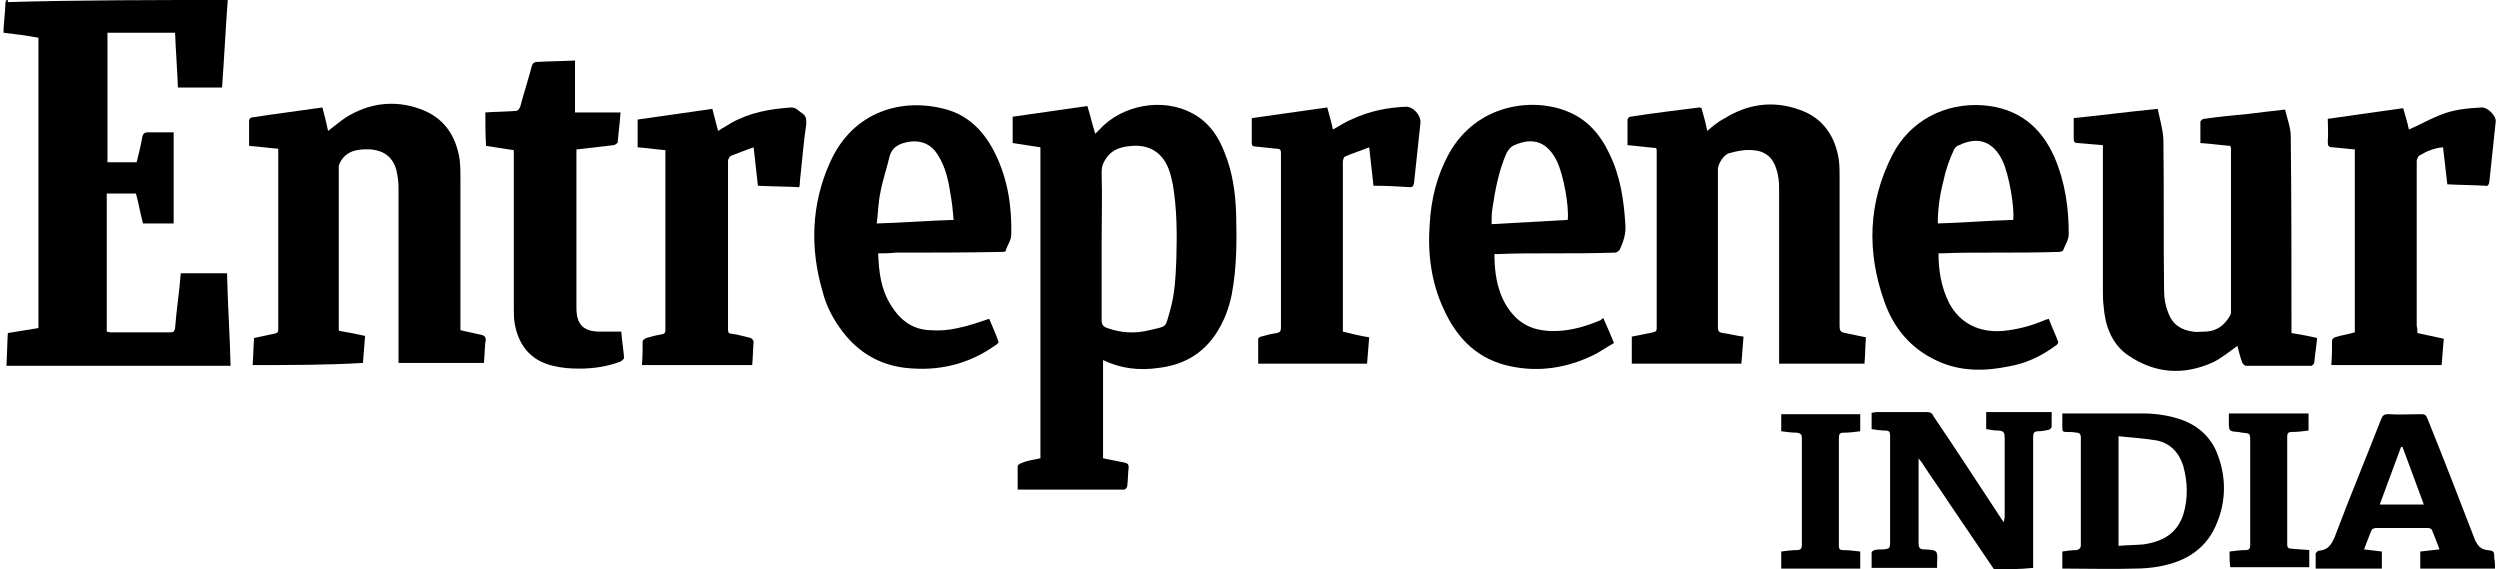 <svg xmlns="http://www.w3.org/2000/svg" viewBox="0 0 350.3 80" width="101px" height="23px">
	<g>
		<path d="M31.5,0c-0.3,4.1-0.5,8.2-0.8,12.3c-2,0-4.1,0-6.2,0c-0.1-2.6-0.3-5.1-0.4-7.7c-3.2,0-6.3,0-9.5,0   c0,6.1,0,12.1,0,18.2c1.3,0,2.7,0,4.1,0c0.3-1.2,0.6-2.4,0.8-3.6c0.1-0.4,0.3-0.6,0.7-0.6c1.3,0,2.5,0,3.7,0c0,4.4,0,8.6,0,12.8   c-1.4,0-2.8,0-4.3,0c-0.4-1.4-0.6-2.8-1-4.2c-1.3,0-2.7,0-4.1,0c0,6.5,0,12.9,0,19.4c0.1,0,0.4,0.1,0.5,0.1c2.8,0,5.6,0,8.4,0   c0.5,0,0.6-0.1,0.7-0.6c0.2-2.6,0.6-5.1,0.8-7.7c2.2,0,4.3,0,6.5,0c0.1,4.4,0.4,8.7,0.5,13c-10.5,0-21,0-31.5,0   c0.1-1.5,0.1-3,0.2-4.6c1.4-0.2,2.9-0.5,4.3-0.7c0-13.6,0-27.2,0-40.8C3.3,5,1.7,4.8,0,4.6C0,4.4,0,4.2,0,4   c0.1-1.3,0.2-2.5,0.3-3.7C10.9,0,21.3,0,31.5,0z">
		</path>
		<path d="M279.7,80c-2.1-3.1-4.2-6.2-6.3-9.3c-1.3-2-2.7-3.9-3.9-5.8c-0.1-0.1-0.2-0.2-0.4-0.5c0,0.4,0,0.6,0,0.8   c0,3.7,0,7.4,0,11.1c0,0.6,0.1,0.9,0.8,0.9c1.9,0.1,1.9,0.1,1.8,2c0,0.1,0,0.4,0,0.6c-3,0-6.1,0-9.2,0c0-0.7,0-1.4,0-2.2   c0-0.1,0.2-0.2,0.4-0.3c0.4-0.1,0.9-0.1,1.3-0.1c0.8-0.1,0.9-0.1,0.9-1.1c0-3.6,0-7.2,0-10.8c0-1.3,0-2.7,0-4   c0-0.6-0.1-0.8-0.7-0.8c-0.6,0-1.2-0.1-1.9-0.2c0-0.8,0-1.5,0-2.3c0.2,0,0.5-0.1,0.7-0.1c2.3,0,4.6,0,7,0c0.5,0,0.8,0.1,1,0.6   c3.2,4.7,6.3,9.5,9.4,14.2c0.1,0.2,0.3,0.4,0.5,0.7c0-0.4,0.1-0.6,0.1-0.8c0-3.7,0-7.5,0-11.1c0-0.6-0.1-1-0.9-1   c-0.6,0-1.1-0.1-1.7-0.2c0-0.8,0-1.5,0-2.4c3,0,6.1,0,9.2,0c0,0.7,0,1.4,0,2.1c0,0.1-0.2,0.3-0.4,0.4c-0.5,0.1-1,0.2-1.5,0.2   c-0.6,0-0.7,0.3-0.7,0.8c0,3.9,0,7.9,0,11.8c0,2.2,0,4.4,0,6.6C283.3,80,281.5,80,279.7,80z">
		</path>
		<path d="M0.6,0C0.5,1.3,0.4,2.5,0.3,3.7c0-1.1,0-2.3,0-3.5C0.4,0.2,0.3-0.1,0.6,0z">
		</path>
		<path d="M145.7,64.4c0-14.6,0-29.1,0-43.7c-1.3-0.2-2.6-0.4-3.9-0.6c0-1.3,0-2.5,0-3.7c3.5-0.5,7-1,10.5-1.5   c0.4,1.3,0.7,2.6,1.1,3.9c0.1-0.1,0.4-0.4,0.6-0.6c3.2-3.5,8.9-4.5,13-2.3c2.3,1.2,3.7,3.2,4.6,5.6c1.1,2.7,1.5,5.6,1.6,8.5   c0.1,3.8,0.1,7.5-0.6,11.3c-0.4,2-1.1,3.9-2.3,5.7c-1.9,2.8-4.6,4.3-8,4.7c-2.7,0.4-5.3,0.1-7.8-1.1c0,4.6,0,9.2,0,13.8   c1,0.2,2,0.4,3,0.6c0.5,0.1,0.6,0.3,0.6,0.7c-0.1,0.8-0.1,1.8-0.2,2.6c0,0.2-0.3,0.5-0.4,0.5c-4.9,0-9.9,0-14.9,0   c-0.1,0-0.1-0.1-0.1,0c0-1.1,0-2.2,0-3.3c0-0.1,0.3-0.4,0.5-0.4C143.8,64.7,144.8,64.6,145.7,64.4z M154.3,34.4c0,3.5,0,7,0,10.6   c0,0.6,0.2,0.9,0.8,1.1c2,0.7,3.9,0.8,5.9,0.3c2.6-0.6,2.2-0.3,2.9-2.7c0.7-2.4,0.8-4.8,0.9-7.3c0.1-3.5,0.1-7-0.5-10.5   c-0.3-1.5-0.7-3-1.8-4.1c-1.1-1.1-2.5-1.4-3.9-1.3c-1.4,0.1-2.8,0.4-3.7,1.8c-0.4,0.6-0.6,1.1-0.6,1.9   C154.4,27.5,154.3,31,154.3,34.4z">
		</path>
		<path d="M261.7,47.4c-0.1,1.3-0.1,2.5-0.2,3.7c-4,0-8,0-12,0c0-0.3,0-0.6,0-0.8c0-8,0-15.9,0-23.9   c0-0.9-0.1-1.8-0.4-2.7c-0.5-1.6-1.6-2.5-3.3-2.6c-1.1-0.1-2.1,0.1-3.2,0.4c-0.8,0.1-1.7,1.5-1.7,2.3c0,7.4,0,14.7,0,22.1   c0,0.6,0.1,0.8,0.7,0.9c0.9,0.1,1.9,0.4,2.9,0.5c-0.1,1.3-0.2,2.5-0.3,3.8c-5.2,0-10.3,0-15.4,0c0-1.3,0-2.5,0-3.8   c1.1-0.2,2-0.4,3-0.6c0.4-0.1,0.5-0.2,0.5-0.6c0-8.3,0-16.6,0-24.9c0-0.1,0-0.3-0.1-0.4c-1.3-0.1-2.7-0.3-4-0.4c0-1.2,0-2.4,0-3.6   c0-0.1,0.2-0.4,0.4-0.4c3.2-0.5,6.5-0.9,9.7-1.3c0.1,0,0.1,0,0.3,0.1c0.3,1.1,0.6,2.1,0.8,3.2c0.7-0.6,1.5-1.3,2.5-1.8   c3.2-2,6.8-2.5,10.4-1.2c3.3,1.1,5.1,3.7,5.6,7.1c0.1,0.8,0.1,1.6,0.1,2.4c0,7,0,13.9,0,20.9c0,0.6,0.1,0.9,0.8,1   C259.8,47,260.7,47.2,261.7,47.4z">
		</path>
		<path d="M35,51.3c0.1-1.3,0.1-2.5,0.2-3.8c1-0.2,1.8-0.4,2.8-0.6c0.6-0.1,0.6-0.3,0.6-0.8c0-6.3,0-12.7,0-19.1   c0-1.8,0-3.5,0-5.3c0-0.2,0-0.5,0-0.8c-1.3-0.1-2.7-0.3-4.1-0.4c0-1.2,0-2.4,0-3.6c0-0.1,0.2-0.4,0.4-0.4c3.2-0.5,6.5-0.9,9.9-1.4   c0.3,1.1,0.6,2.3,0.8,3.3c0.8-0.6,1.6-1.3,2.5-1.9c3.2-2,6.8-2.5,10.4-1.2c3.4,1.2,5.1,3.8,5.6,7.2c0.1,0.9,0.1,1.8,0.1,2.7   c0,6.8,0,13.6,0,20.4c0,0.3,0,0.6,0,0.8c0.9,0.2,1.8,0.4,2.7,0.6c0.7,0.1,1,0.4,0.8,1.1c-0.1,0.9-0.1,1.9-0.2,2.9c-4,0-8,0-12,0   c0-0.3,0-0.6,0-0.8c0-8,0-15.9,0-23.8c0-0.8-0.1-1.6-0.3-2.5c-0.5-1.8-1.7-2.7-3.5-2.9c-1.8-0.1-3.5,0.1-4.4,1.8   c-0.1,0.2-0.2,0.4-0.2,0.6c0,7.6,0,15.3,0,22.9c0,0.1,0,0.1,0.1,0.2c1.2,0.2,2.3,0.4,3.6,0.7c-0.1,1.3-0.2,2.5-0.3,3.8   C45.4,51.3,40.3,51.3,35,51.3z">
		</path>
		<path d="M321.5,46.8c1.2,0.2,2.4,0.4,3.6,0.7c-0.1,1.2-0.3,2.3-0.4,3.5c0,0.1-0.3,0.4-0.4,0.4c-3.1,0-6.1,0-9.2,0   c-0.2,0-0.4-0.3-0.5-0.4c-0.3-0.8-0.5-1.6-0.7-2.4c-1.1,0.8-2.2,1.7-3.4,2.3c-4.2,1.9-8.2,1.6-12-1c-2.3-1.6-3.2-4.2-3.4-6.9   c-0.1-0.8-0.1-1.5-0.1-2.3c0-6.5,0-13,0-19.4c0-0.3,0-0.6,0-0.9c-1.2-0.1-2.3-0.2-3.5-0.3c-0.4,0-0.6-0.1-0.6-0.6   c0-0.9,0-1.8,0-2.9c3.9-0.4,7.7-0.9,11.8-1.3c0.3,1.4,0.7,2.8,0.8,4.2c0.1,7.1,0,14.3,0.1,21.4c0,1.1,0.2,2.1,0.6,3.1   c0.6,1.6,1.8,2.4,3.5,2.6c0.5,0.1,1,0,1.5,0c1.8,0,2.9-0.9,3.7-2.3c0.1-0.2,0.1-0.4,0.1-0.6c0-7.5,0-15.1,0-22.7   c0-0.1,0-0.3-0.1-0.5c-1.3-0.1-2.7-0.3-4.2-0.4c0-1.1,0-2,0-3c0-0.1,0.3-0.4,0.5-0.4c2.1-0.3,4.2-0.5,6.3-0.7   c1.6-0.2,3.2-0.4,5.1-0.6c0.3,1.3,0.8,2.5,0.8,3.8c0.1,9.1,0.1,18.1,0.1,27.2C321.5,46.1,321.5,46.4,321.5,46.8z">
		</path>
		<path d="M271.9,35.6c0,2.5,0.4,4.8,1.5,7c1.5,2.8,4.2,4.2,7.6,3.9c2-0.2,3.9-0.7,5.8-1.5c0.1-0.1,0.4-0.1,0.6-0.2   c0.4,1.1,0.9,2.1,1.3,3.2c0.1,0.1-0.1,0.5-0.4,0.6c-2,1.5-4.2,2.5-6.6,2.9c-3.4,0.7-6.8,0.7-10-0.8c-3.7-1.7-6.1-4.6-7.4-8.3   c-2.5-7-2.3-13.9,1.1-20.6c2.5-4.9,7.5-7.4,12.8-7c4.9,0.4,8.1,3,10,7.3c1.5,3.5,2,7.1,2,10.8c0,0.8-0.5,1.5-0.8,2.3   c-0.1,0.1-0.4,0.2-0.5,0.2c-3.2,0.1-6.3,0.1-9.5,0.1c-2.4,0-4.8,0-7.1,0.1C272.3,35.6,272.1,35.6,271.9,35.6z M271.8,31.4   c3.6-0.1,7.1-0.4,10.6-0.5c0.2-1.8-0.6-6.4-1.5-8.3c-1.3-2.7-3.4-3.5-6.1-2.2c-0.4,0.1-0.7,0.5-0.8,0.8c-0.6,1.3-1.1,2.7-1.4,4.2   C272.1,27.3,271.8,29.3,271.8,31.4z">
		</path>
		<path d="M224.8,44.7c0.5,1.1,1,2.3,1.5,3.5c-1.1,0.6-2,1.3-3.1,1.8c-3.6,1.7-7.4,2.3-11.3,1.5   c-4.6-0.9-7.6-3.8-9.5-8c-1.8-3.8-2.3-7.9-2-12c0.2-3.5,1-6.8,2.7-9.9c3.9-7,11.7-7.9,16.5-6c2.9,1.1,4.8,3.3,6.1,6.1   c1.5,3.1,2,6.5,2.2,9.9c0.1,1.3-0.3,2.4-0.8,3.5c-0.1,0.1-0.4,0.4-0.6,0.4c-3.2,0.1-6.3,0.1-9.5,0.1c-2.3,0-4.7,0-7,0.1   c-0.1,0-0.3,0-0.5,0c0,1.9,0.2,3.7,0.8,5.4c0.5,1.4,1.3,2.7,2.4,3.7c1.7,1.5,3.7,1.8,5.8,1.7c2-0.1,4-0.7,5.9-1.5   C224.5,44.9,224.6,44.8,224.8,44.7z M219.8,30.9c0.2-2-0.6-6.3-1.5-8.2c-1.3-2.7-3.3-3.5-6-2.3c-0.5,0.2-0.8,0.6-1.1,1.1   c-1.1,2.5-1.6,5.2-2,7.9c-0.1,0.7-0.1,1.4-0.1,2.1C212.8,31.3,216.3,31.1,219.8,30.9z">
		</path>
		<path d="M122.9,35.6c0.1,2.7,0.4,5.1,1.8,7.3c1.3,2.1,3,3.4,5.5,3.5c1.3,0.1,2.6,0,3.9-0.3c1.5-0.3,2.9-0.8,4.4-1.3   c0.4,1,0.9,2,1.3,3.2c0.1,0.1-0.2,0.4-0.4,0.5c-3.8,2.7-8,3.7-12.6,3.2c-3.7-0.4-6.7-2.2-8.9-5.1c-1.3-1.7-2.3-3.6-2.8-5.6   c-1.8-6.1-1.6-12.3,1-18.1c3.3-7.5,10.4-9.1,16.1-7.6c3.5,0.9,5.7,3.3,7.2,6.4c1.7,3.5,2.3,7.3,2.2,11.3c0,0.8-0.6,1.5-0.8,2.3   c-0.1,0.1-0.4,0.1-0.6,0.1c-4.9,0.1-9.9,0.1-14.8,0.1C124.4,35.6,123.7,35.6,122.9,35.6z M122.7,31.4c3.7-0.1,7.3-0.4,10.8-0.5   c-0.1-1.2-0.2-2.3-0.4-3.4c-0.3-2-0.7-4-1.8-5.7c-0.9-1.5-2.3-2.1-3.9-1.9c-1.3,0.2-2.5,0.6-2.9,2.1c-0.4,1.7-1,3.4-1.3,5.1   C122.9,28.5,122.9,29.9,122.7,31.4z">
		</path>
		<path d="M111.8,26.3c-2-0.1-3.9-0.1-5.8-0.2c-0.2-1.8-0.4-3.5-0.6-5.4c-1.1,0.4-2.2,0.8-3.2,1.2   c-0.2,0.1-0.4,0.5-0.4,0.7c0,7.9,0,15.8,0,23.7c0,0.4,0.1,0.6,0.5,0.6c0.9,0.1,1.8,0.4,2.7,0.6c0.2,0.1,0.4,0.4,0.4,0.5   c-0.1,1.1-0.1,2.2-0.2,3.3c-5.1,0-10.3,0-15.5,0c0.1-1.1,0.1-2.3,0.1-3.3c0-0.2,0.3-0.4,0.5-0.5c0.7-0.2,1.4-0.4,2.1-0.5   c0.6-0.1,0.6-0.3,0.6-0.8c0-6.8,0-13.4,0-20.2c0-1.4,0-2.7,0-4.2c0-0.2,0-0.4,0-0.7c-1.3-0.1-2.5-0.3-3.9-0.4c0-1.3,0-2.6,0-3.9   c3.5-0.5,7-1,10.5-1.5c0.3,1.1,0.5,2,0.8,3.1c0.6-0.4,1.2-0.7,1.8-1.1c2.7-1.5,5.5-2,8.5-2.2c0.7,0,1,0.5,1.5,0.8   c0.6,0.4,0.6,0.8,0.6,1.5c-0.4,2.7-0.6,5.4-0.9,8.1C111.9,25.8,111.9,26,111.8,26.3z">
		</path>
		<path d="M192.5,26.1c-0.2-1.8-0.4-3.5-0.6-5.4c-1.2,0.5-2.3,0.8-3.4,1.3c-0.2,0.1-0.3,0.5-0.3,0.8   c0,7.1,0,14.2,0,21.3c0,0.8,0,1.7,0,2.5c1.2,0.3,2.4,0.6,3.7,0.8c-0.1,1.3-0.2,2.5-0.3,3.7c-5.1,0-10.3,0-15.3,0c0-1.2,0-2.3,0-3.5   c0-0.1,0.3-0.3,0.4-0.3c0.7-0.2,1.5-0.4,2.2-0.5c0.5-0.1,0.6-0.3,0.6-0.8c0-7.3,0-14.4,0-21.7c0-0.9,0-1.9,0-2.8   c0-0.4-0.1-0.6-0.6-0.6c-1-0.1-1.9-0.2-2.9-0.3c-0.4,0-0.6-0.1-0.6-0.5c0-1.1,0-2.3,0-3.5c3.5-0.5,7-1,10.6-1.5   c0.3,1.1,0.6,2.1,0.8,3.1c0.9-0.5,1.8-1.1,2.8-1.5c2.4-1.1,4.9-1.6,7.5-1.7c1,0,2.1,1.2,2,2.3c-0.3,2.8-0.6,5.6-0.9,8.4   c-0.1,0.4-0.1,0.6-0.6,0.6C196.1,26.2,194.3,26.1,192.5,26.1z">
		</path>
		<path d="M339.2,46.8c1.3,0.3,2.4,0.5,3.7,0.8c-0.1,1.3-0.2,2.5-0.3,3.7c-5.1,0-10.3,0-15.5,0   c0.1-1.2,0.1-2.3,0.1-3.5c0-0.1,0.3-0.4,0.4-0.4c0.9-0.3,1.8-0.4,2.8-0.7c0-8.6,0-17.1,0-25.7c-1.1-0.1-2-0.2-3.1-0.3   c-0.6,0-0.7-0.2-0.7-0.8c0.1-1.1,0-2.1,0-3.2c3.5-0.5,7-1,10.6-1.5c0.3,1.1,0.6,2,0.8,3c1.4-0.6,2.8-1.4,4.3-2c1.9-0.8,3.9-1,6-1.1   c0.8,0,2,1.2,1.9,2c-0.3,2.9-0.6,5.7-0.9,8.5c-0.1,0.4-0.2,0.6-0.6,0.5c-1.8-0.1-3.5-0.1-5.3-0.2c-0.2-1.7-0.4-3.5-0.6-5.2   c-1.3,0.1-2.4,0.6-3.4,1.2c-0.1,0.1-0.3,0.5-0.3,0.7c0,4.7,0,9.4,0,14.2c0,3,0,6,0,9C339.2,46.2,339.2,46.4,339.2,46.8z">
		</path>
		<path d="M67.7,15.8c1.4-0.1,2.7-0.1,4.1-0.2c0.5,0,0.6-0.2,0.8-0.6c0.5-1.9,1.1-3.7,1.6-5.6   c0.1-0.5,0.4-0.7,0.8-0.7c1.8-0.1,3.5-0.1,5.3-0.2c0,2.5,0,4.9,0,7.3c2.2,0,4.2,0,6.4,0c-0.1,1.5-0.3,2.9-0.4,4.2   c0,0.1-0.4,0.4-0.6,0.4c-1.7,0.2-3.5,0.4-5.2,0.6c0,0.3,0,0.5,0,0.7c0,7.2,0,14.4,0,21.6c0,2.3,1,3.3,3.3,3.3c1,0,2,0,3,0   c0.1,1.3,0.3,2.5,0.4,3.7c0,0.1-0.3,0.4-0.5,0.5c-1.8,0.7-3.8,1-5.8,1c-1.3,0-2.5-0.1-3.7-0.4c-3.1-0.7-4.9-2.9-5.4-6.1   c-0.1-0.7-0.1-1.4-0.1-2.1c0-7.1,0-14.2,0-21.3c0-0.3,0-0.6,0-0.8c-1.3-0.2-2.7-0.4-3.9-0.6C67.7,18.8,67.7,17.3,67.7,15.8z">
		</path>
		<path d="M289.3,79.9c0-0.8,0-1.5,0-2.4c0.7-0.1,1.3-0.2,2-0.2c0.4-0.1,0.6-0.3,0.6-0.7c0-5.1,0-10.1,0-15.1   c0-0.5-0.2-0.7-0.6-0.7c-0.5-0.1-1-0.1-1.5-0.1c-0.4,0-0.5-0.1-0.5-0.6c0-0.6,0-1.3,0-2c0.3,0,0.6,0,0.8,0c3.5,0,7.1,0,10.6,0   c1.8,0,3.7,0.3,5.4,0.9c2.5,0.9,4.3,2.7,5.1,5.1c1.1,3,1.1,6.2-0.1,9.2c-1.4,3.7-4.3,5.6-8.2,6.3c-1.1,0.2-2.3,0.3-3.5,0.3   c-3.2,0.1-6.3,0-9.6,0C289.9,79.9,289.7,79.9,289.3,79.9z M297.2,61.3c0,5.3,0,10.3,0,15.4c1.2-0.1,2.4-0.1,3.5-0.2   c2.7-0.4,4.7-1.5,5.6-4.2c0.7-2.3,0.6-4.6,0-6.8c-0.6-1.9-1.8-3.2-3.7-3.6C300.9,61.6,299.1,61.5,297.2,61.3z">
		</path>
		<path d="M350.1,79.9c-3.5,0-7,0-10.5,0c0-0.8,0-1.5,0-2.4c0.8-0.1,1.7-0.2,2.7-0.3c-0.4-1-0.7-1.9-1.1-2.8   c-0.1-0.1-0.3-0.2-0.5-0.2c-2.5,0-4.9,0-7.4,0c-0.1,0-0.4,0.1-0.5,0.2c-0.4,0.9-0.7,1.8-1.1,2.8c0.9,0.1,1.7,0.2,2.5,0.3   c0,0.8,0,1.5,0,2.4c-3.1,0-6.1,0-9.3,0c0-0.7,0-1.4,0-2.1c0-0.1,0.3-0.4,0.4-0.4c1.3-0.1,1.8-0.8,2.3-2c2.1-5.6,4.4-11.1,6.5-16.5   c0.2-0.5,0.4-0.7,1-0.7c1.5,0.1,3.1,0,4.6,0c0.5,0,0.7,0.1,0.9,0.6c2.3,5.7,4.5,11.4,6.7,17.1c0.4,0.8,0.8,1.3,1.7,1.4   c1,0.1,1,0.2,1,1.2C350.1,78.9,350.1,79.4,350.1,79.9z M340.1,70.9c-1-2.7-2-5.4-3-8.1c-0.1,0-0.1,0-0.2,0c-1,2.7-2,5.4-3,8.1   C336,70.9,338,70.9,340.1,70.9z">
		</path>
		<path d="M312.8,77.5c0.8-0.1,1.5-0.2,2.3-0.2c0.5,0,0.6-0.3,0.6-0.7c0-0.1,0-0.3,0-0.4c0-4.7,0-9.5,0-14.2   c0-1.1,0-1.1-1.1-1.2c-0.2,0-0.4-0.1-0.6-0.1c-1.3-0.1-1.3-0.1-1.3-1.5c0-0.4,0-0.6,0-1.1c3.7,0,7.4,0,11.2,0c0,0.8,0,1.5,0,2.4   c-0.8,0.1-1.5,0.2-2.3,0.2c-0.6,0-0.7,0.2-0.7,0.7c0,5,0,10.1,0,15.1c0,0.4,0.1,0.6,0.6,0.6c0.8,0.1,1.6,0.1,2.5,0.2   c0,0.8,0,1.5,0,2.4c-3.7,0-7.4,0-11.1,0C312.8,79.1,312.8,78.3,312.8,77.5z">
		</path>
		<path d="M260.9,77.5c0,0.8,0,1.5,0,2.4c-3.7,0-7.4,0-11.1,0c0-0.8,0-1.5,0-2.4c0.7-0.1,1.5-0.2,2.2-0.2   c0.5,0,0.7-0.2,0.7-0.7c0-5,0-10,0-15c0-0.5-0.1-0.7-0.7-0.8c-0.7,0-1.5-0.1-2.2-0.2c0-0.8,0-1.5,0-2.4c3.7,0,7.4,0,11.1,0   c0,0.8,0,1.5,0,2.4c-0.8,0.1-1.5,0.2-2.3,0.2c-0.6,0-0.7,0.2-0.7,0.8c0,5.1,0,10.1,0,15.1c0,0.4,0.1,0.6,0.6,0.6   C259.3,77.3,260,77.4,260.9,77.5z">
		</path>
	</g>
</svg>
